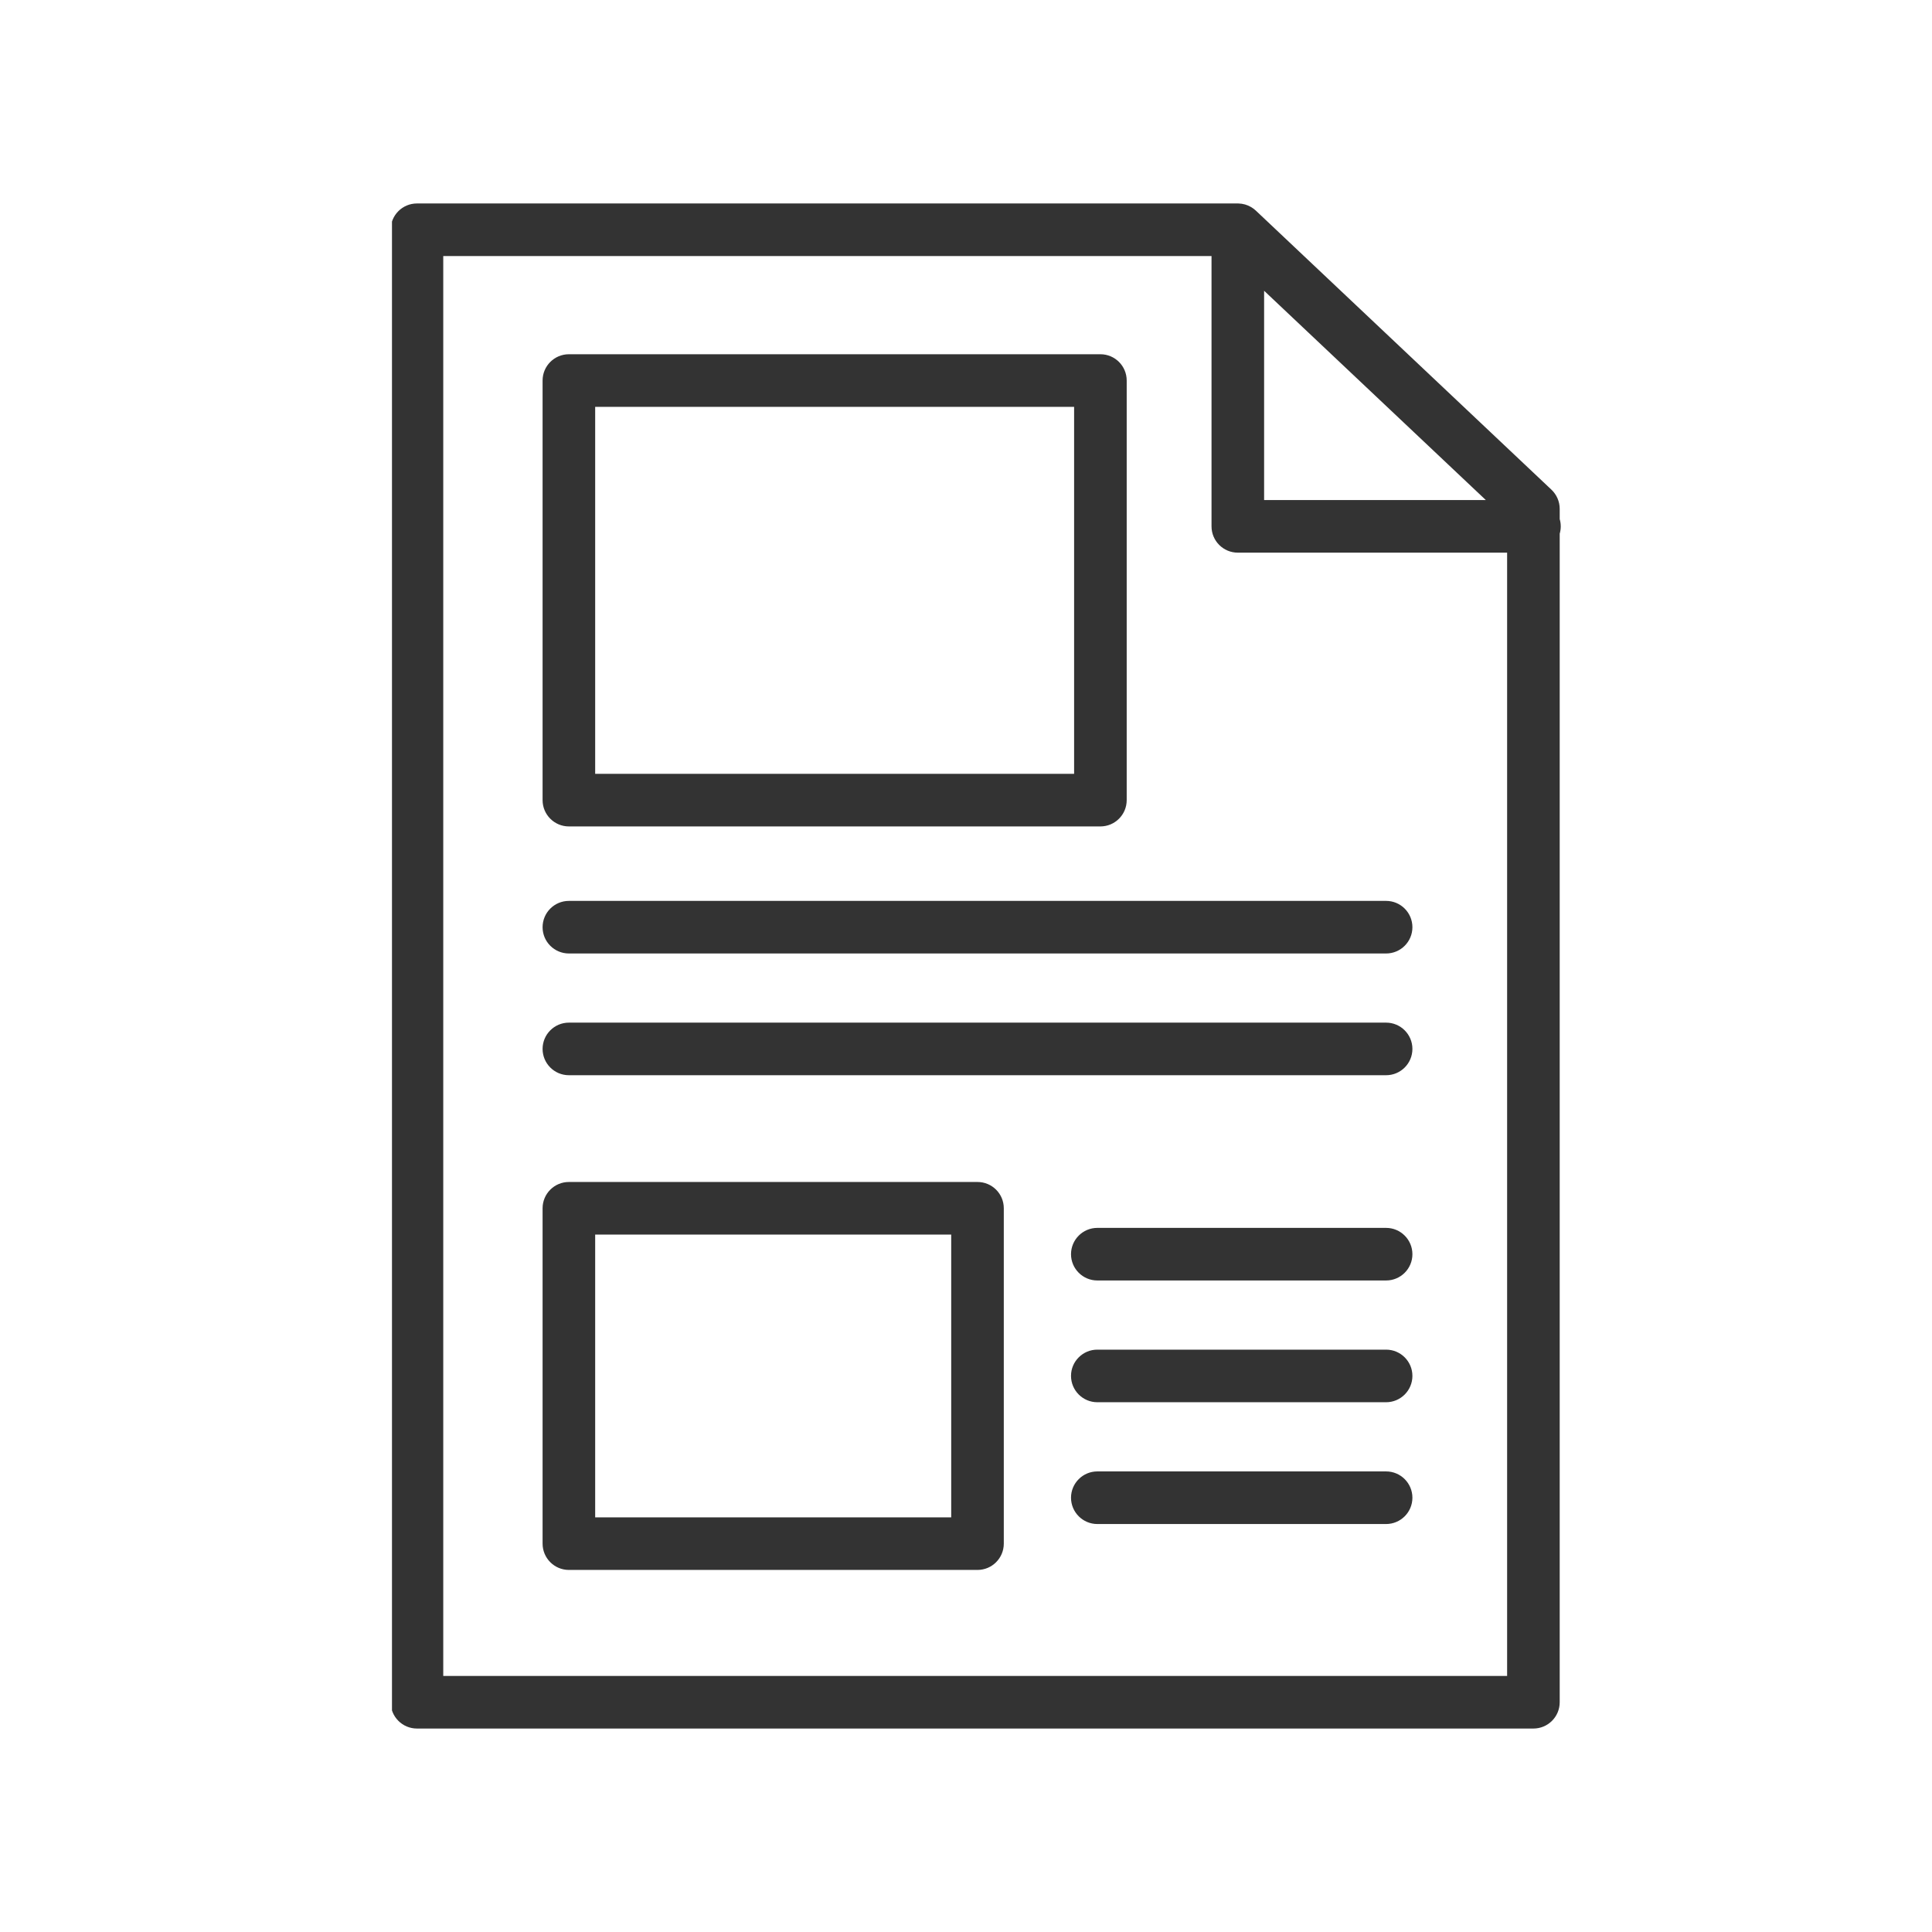 <svg xmlns="http://www.w3.org/2000/svg" xmlns:xlink="http://www.w3.org/1999/xlink" width="500" zoomAndPan="magnify" viewBox="0 0 375 375" height="500" preserveAspectRatio="xMidYMid meet" version="1.0"><defs><clipPath id="8dc6ffdabb"><path d="M 76.082 39 L 303 39 L 303 336 L 76.082 336 Z M 76.082 39 " clip-rule="nonzero"/></clipPath></defs><rect x="-37.5" width="450" fill="#ffffff" y="-37.5" height="450" fill-opacity="1"/><rect x="-37.5" width="450" fill="#ffffff" y="-37.5" height="450" fill-opacity="1"/><g clip-path="url(#8dc6ffdabb)"><path fill="#333333" d="M 302.738 103.586 C 302.871 103.137 302.941 102.656 302.941 102.168 C 302.941 101.676 302.871 101.207 302.738 100.758 L 302.738 98.766 C 302.738 97.359 302.156 96.02 301.137 95.051 L 243.762 40.883 C 243.484 40.625 243.18 40.391 242.863 40.207 L 242.84 40.195 C 242.105 39.758 241.258 39.512 240.352 39.492 L 80.93 39.492 C 78.113 39.492 75.828 41.777 75.828 44.598 L 75.828 330.402 C 75.828 333.223 78.113 335.508 80.93 335.508 L 297.637 335.508 C 300.453 335.508 302.738 333.223 302.738 330.402 Z M 235.156 49.699 L 86.035 49.699 C 86.035 49.699 86.035 325.301 86.035 325.301 C 86.035 325.301 292.531 325.301 292.531 325.301 L 292.531 107.27 L 240.258 107.27 C 237.441 107.27 235.156 104.984 235.156 102.168 Z M 194.836 234.527 C 194.836 231.699 192.551 229.422 189.73 229.422 L 110.422 229.422 C 107.605 229.422 105.316 231.699 105.316 234.527 L 105.316 299.617 C 105.316 302.434 107.605 304.723 110.422 304.723 L 189.73 304.723 C 192.551 304.723 194.836 302.434 194.836 299.617 Z M 212.984 295.812 L 269.043 295.812 C 271.859 295.812 274.148 293.523 274.148 290.707 C 274.148 287.891 271.859 285.602 269.043 285.602 L 212.984 285.602 C 210.18 285.602 207.883 287.891 207.883 290.707 C 207.883 293.523 210.18 295.812 212.984 295.812 Z M 184.629 239.629 L 184.629 294.516 C 184.629 294.516 115.523 294.516 115.523 294.516 C 115.523 294.516 115.523 239.629 115.523 239.629 Z M 212.984 272.172 L 269.043 272.172 C 271.859 272.172 274.148 269.883 274.148 267.066 C 274.148 264.25 271.859 261.965 269.043 261.965 L 212.984 261.965 C 210.18 261.965 207.883 264.25 207.883 267.066 C 207.883 269.883 210.18 272.172 212.984 272.172 Z M 212.984 248.539 L 269.043 248.539 C 271.859 248.539 274.148 246.254 274.148 243.438 C 274.148 240.621 271.859 238.332 269.043 238.332 L 212.984 238.332 C 210.18 238.332 207.883 240.621 207.883 243.438 C 207.883 246.254 210.18 248.539 212.984 248.539 Z M 110.422 208.699 L 269.043 208.699 C 271.859 208.699 274.148 206.414 274.148 203.598 C 274.148 200.781 271.859 198.492 269.043 198.492 L 110.422 198.492 C 107.605 198.492 105.316 200.781 105.316 203.598 C 105.316 206.414 107.605 208.699 110.422 208.699 Z M 110.422 185.07 L 269.043 185.07 C 271.859 185.07 274.148 182.785 274.148 179.969 C 274.148 177.148 271.859 174.863 269.043 174.863 L 110.422 174.863 C 107.605 174.863 105.316 177.148 105.316 179.969 C 105.316 182.785 107.605 185.07 110.422 185.07 Z M 218.691 73.859 C 218.691 71.043 216.406 68.758 213.586 68.758 L 110.422 68.758 C 107.605 68.758 105.316 71.043 105.316 73.859 L 105.316 155.305 C 105.316 158.125 107.605 160.41 110.422 160.41 L 213.586 160.41 C 216.406 160.41 218.691 158.125 218.691 155.305 Z M 208.484 78.965 L 208.484 150.203 C 208.484 150.203 115.523 150.203 115.523 150.203 C 115.523 150.203 115.523 78.965 115.523 78.965 Z M 245.363 56.438 C 245.363 71.91 245.363 97.062 245.363 97.062 L 288.398 97.062 Z M 245.363 56.438 " fill-opacity="1" fill-rule="evenodd"/></g></svg>